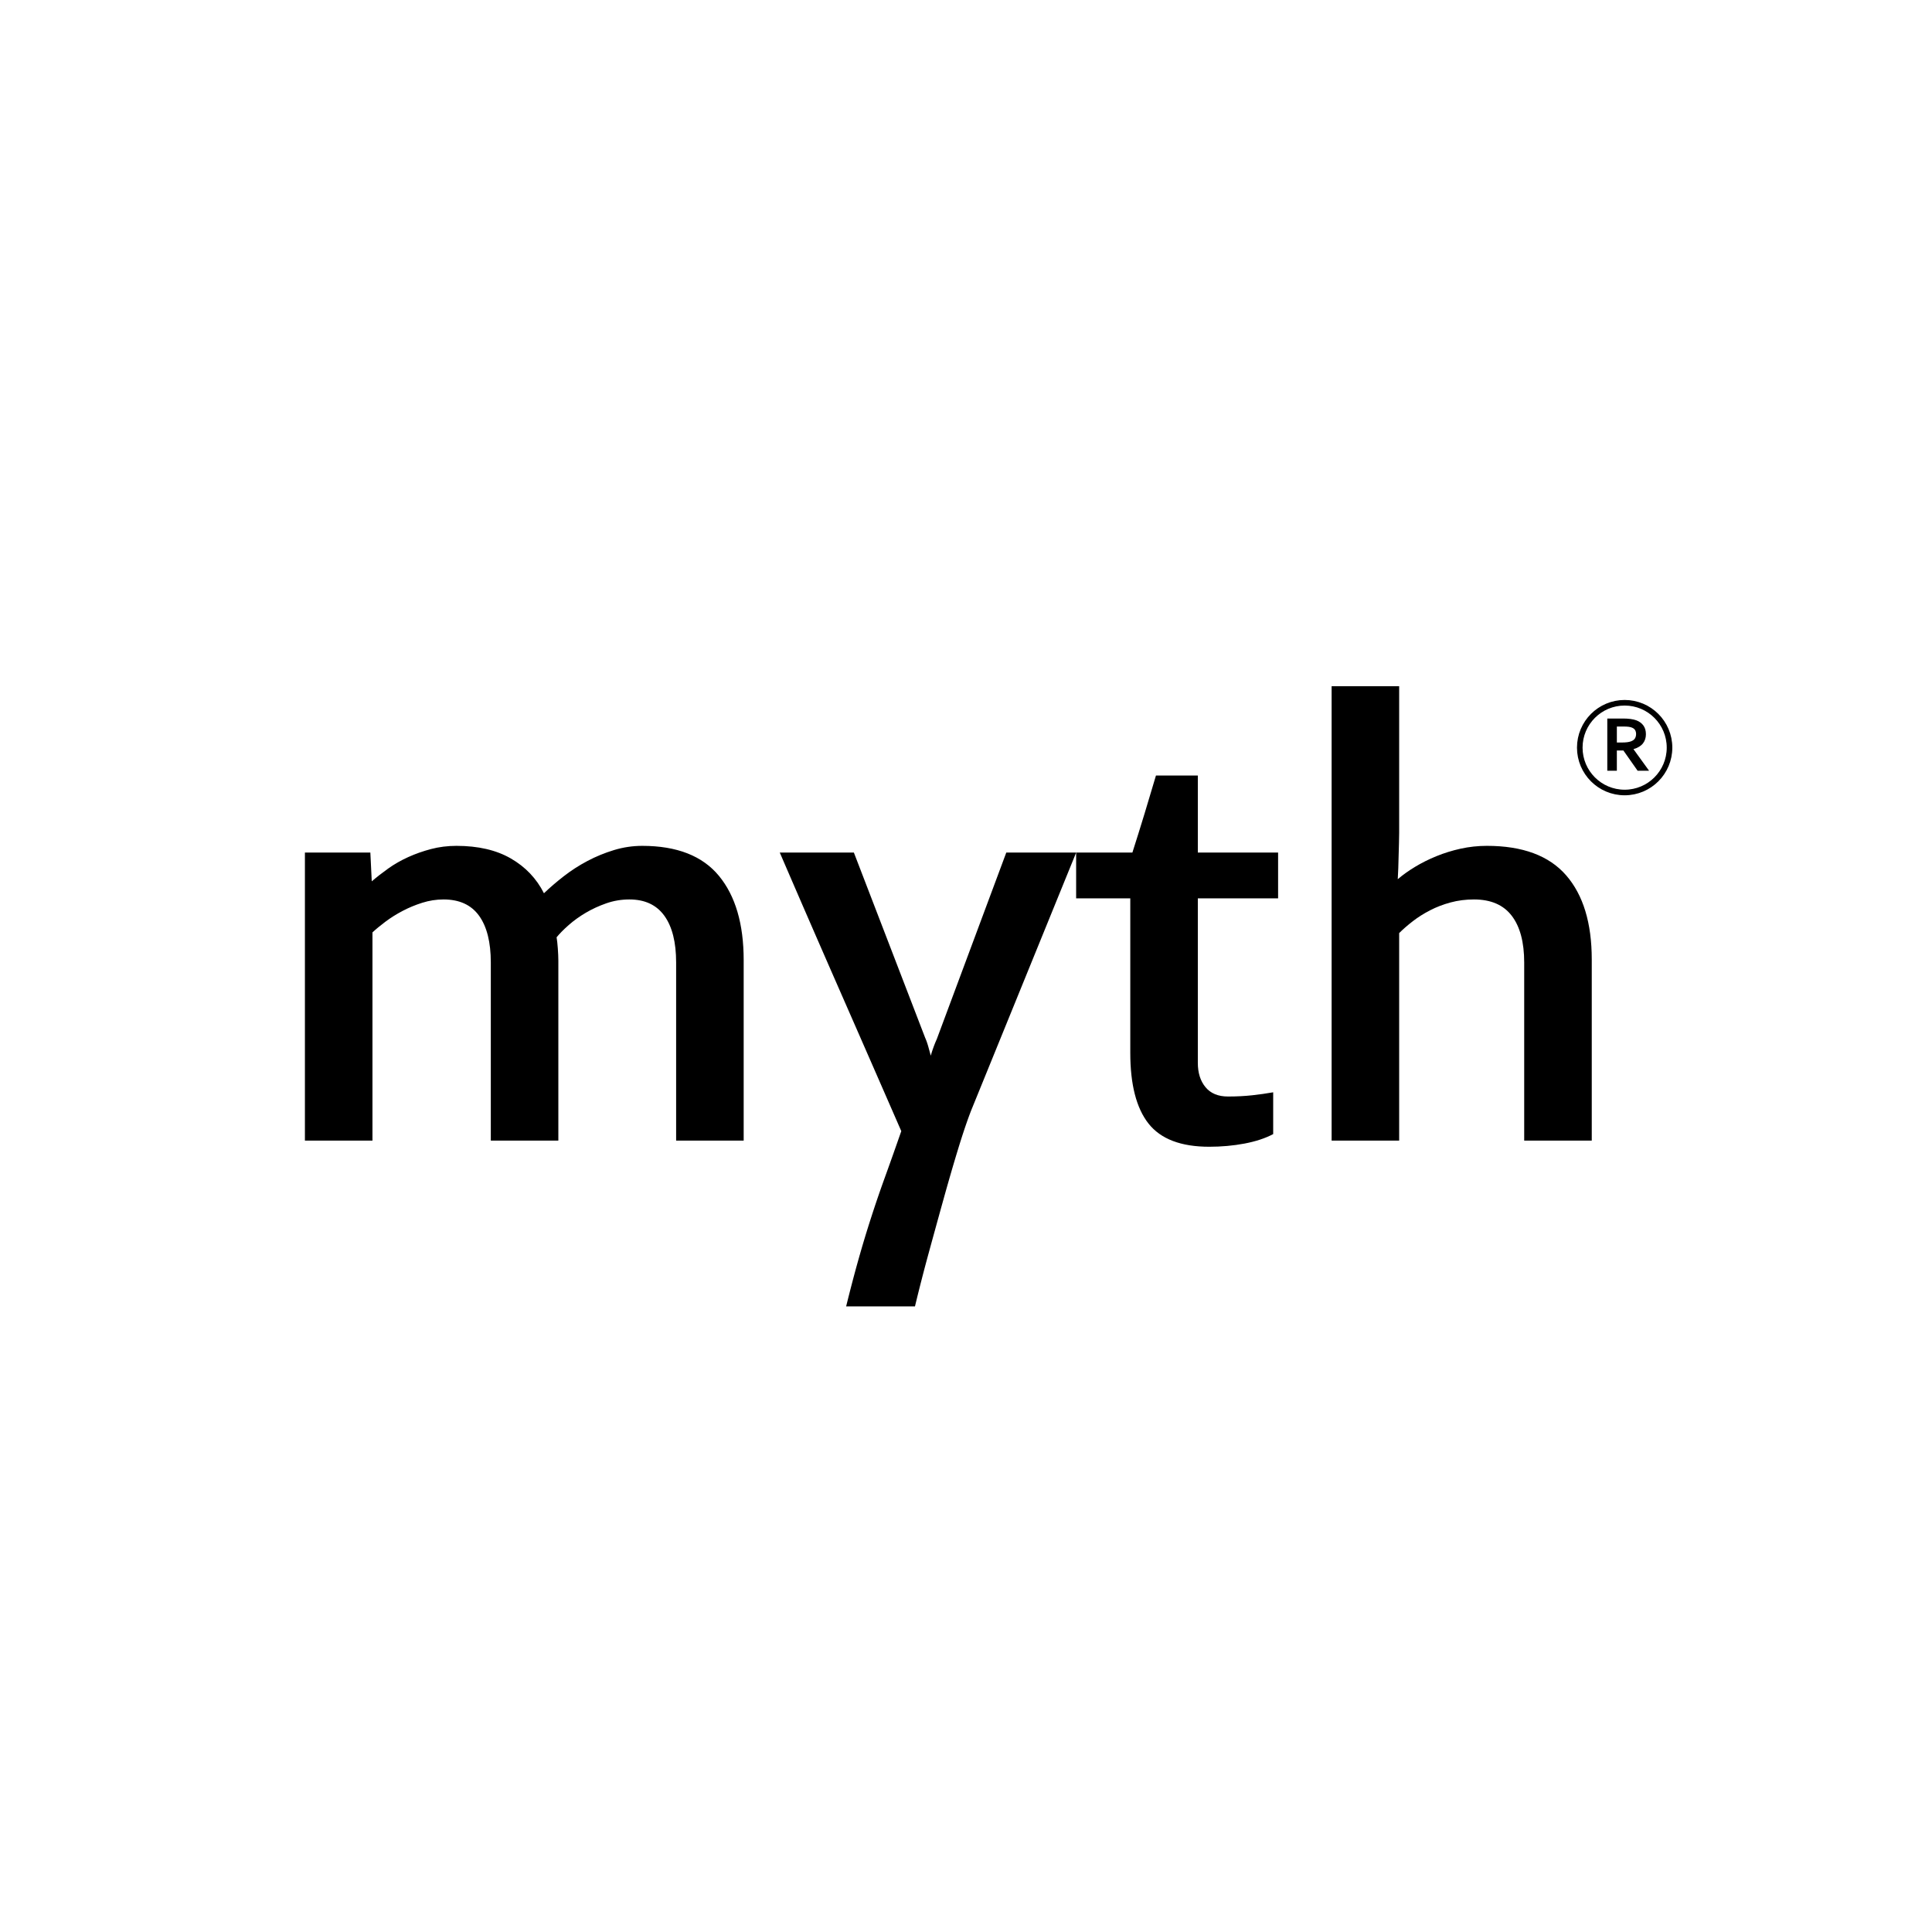 <?xml version="1.0" encoding="UTF-8"?>
<svg data-bbox="0 0 3460.97 3460.97" viewBox="0 0 3460.97 3460.97" xmlns="http://www.w3.org/2000/svg" data-type="ugc">
    <g>
        <path fill="#ffffff" d="M3460.97 0v3460.97H0V0z"/>
        <g>
            <path d="M1000.23 2043.26h-121v-318.98c0-36.41-7.02-64.34-21.02-83.81-14.02-19.47-35.23-29.2-63.66-29.2-12.97 0-25.73 2-38.27 5.97-12.55 3.98-24.36 8.91-35.44 14.77-11.09 5.86-21.23 12.23-30.42 19.14-9.2 6.91-16.94 13.3-23.2 19.14v372.98h-121v-516h117.22l2.52 51.56c8.78-7.53 18.59-15.19 29.47-22.95 10.86-7.75 22.77-14.56 35.73-20.44 12.95-5.86 26.64-10.69 41.06-14.48 14.42-3.78 29.58-5.69 45.47-5.69 38.88 0 71.38 7.55 97.5 22.64s45.88 35.86 59.25 62.27c10.47-10.06 22.31-20.22 35.52-30.5s27.36-19.39 42.45-27.36 30.91-14.47 47.47-19.5 33.44-7.55 50.62-7.55c62.03 0 107.83 17.92 137.39 53.75 29.55 35.83 44.33 86.22 44.33 151.17v323.08h-121v-318.98c0-36.41-7.05-64.34-21.11-83.81s-34.95-29.2-62.66-29.2c-14.28 0-28.05 2.31-41.27 6.91-13.22 4.61-25.5 10.27-36.84 16.95-11.34 6.7-21.52 14.03-30.55 21.98s-16.27 15.28-21.72 21.97c.83 4.61 1.56 11.2 2.19 19.78.62 8.59.95 15.81.95 21.66v322.75Z"/>
            <path d="m1927.85 1527.26-188.11 461.95c-7.14 18.42-14.91 41.34-23.28 68.77-8.39 27.41-17.09 57.34-26.11 89.8-9.03 32.44-17.94 64.78-26.75 97.03a3194 3194 0 0 0-24.53 95.45h-123.31c7.55-30.56 14.89-58.52 22.02-83.83 7.12-25.33 14.69-50.34 22.66-75.03 7.97-24.72 16.34-49.2 25.16-73.47 8.81-24.3 18.45-51.5 28.95-81.64-35.66-81.7-72.05-164.88-109.17-249.52-37.12-84.63-73.3-167.8-108.52-249.52h132.75l127.72 331.86c2.09 4.61 3.97 9.95 5.66 16.03q2.505 9.12 4.41 16.02c1.25-4.59 2.83-9.52 4.72-14.77 1.88-5.23 3.88-10.16 5.98-14.78l124.56-334.36h125.2Z"/>
            <path d="M2280.78 2031.61c-14.27 7.56-31.45 13.2-51.58 17-20.12 3.77-41.09 5.66-62.91 5.66-50.73 0-87-13.83-108.81-41.48s-32.7-69.97-32.7-126.97v-276.55h-97v-82h100.77c7.14-22.25 14.39-45.47 21.75-69.62 7.34-24.16 14.17-46.94 20.48-68.38h75v138h143.8v82h-143.8v294.69c0 18.02 4.59 32.58 13.81 43.67 9.2 11.09 22.59 16.64 40.19 16.64 15.48 0 29.92-.73 43.33-2.2 13.39-1.47 25.95-3.25 37.67-5.34v74.89Z"/>
            <path d="M2851.44 2043.26h-121v-318.98c0-36.41-7.45-64.34-22.34-83.81s-37.44-29.2-67.64-29.2c-14.69 0-28.62 1.78-41.84 5.34s-25.48 8.27-36.81 14.12-21.61 12.34-30.83 19.47-17.41 14.23-24.53 21.34v371.72h-121v-814h121v262.69q0 7.575-.33 18.27c-.22 7.14-.42 14.59-.62 22.34-.22 7.75-.42 15.3-.62 22.64-.22 7.34-.53 13.94-.94 19.81 8.8-7.55 19.06-14.89 30.8-22.02 11.72-7.12 24.5-13.52 38.33-19.17 13.81-5.66 28.38-10.17 43.67-13.53 15.28-3.34 30.89-5.03 46.83-5.03 64.09 0 111.42 17.61 142.02 52.8 30.58 35.2 45.88 85.48 45.88 150.86v324.34Z"/>
            <path d="M2948.48 1315.25c0 6.52-1.81 12.05-5.42 16.6-3.61 4.54-9.19 7.91-16.74 10.1v.28l27.81 38.43h-20.54l-25.44-36.2h-11.74v36.2h-17.12v-93.5h28.44c4.7 0 9.08.27 13.14.8 4.05.54 7.52 1.34 10.41 2.41q8.25 3.15 12.72 9.33c2.98 4.12 4.47 9.31 4.47 15.55Zm-43.6 14.88c3.91 0 7.23-.17 9.96-.52 2.72-.35 5.02-.87 6.88-1.57 3.45-1.3 5.83-3.09 7.16-5.35s1.99-4.86 1.99-7.79c0-2.52-.52-4.74-1.57-6.67s-2.83-3.46-5.35-4.58c-1.63-.74-3.68-1.29-6.15-1.64s-5.52-.52-9.15-.52h-12.23v28.65h8.46Z"/>
            <path fill="none" stroke="#000000" stroke-miterlimit="10" stroke-width="10" d="M2990.77 1339.3c0 44.393-35.987 80.38-80.38 80.38s-80.38-35.987-80.38-80.38 35.987-80.38 80.38-80.38 80.38 35.987 80.38 80.38z"/>
        </g>
    </g>
</svg>
